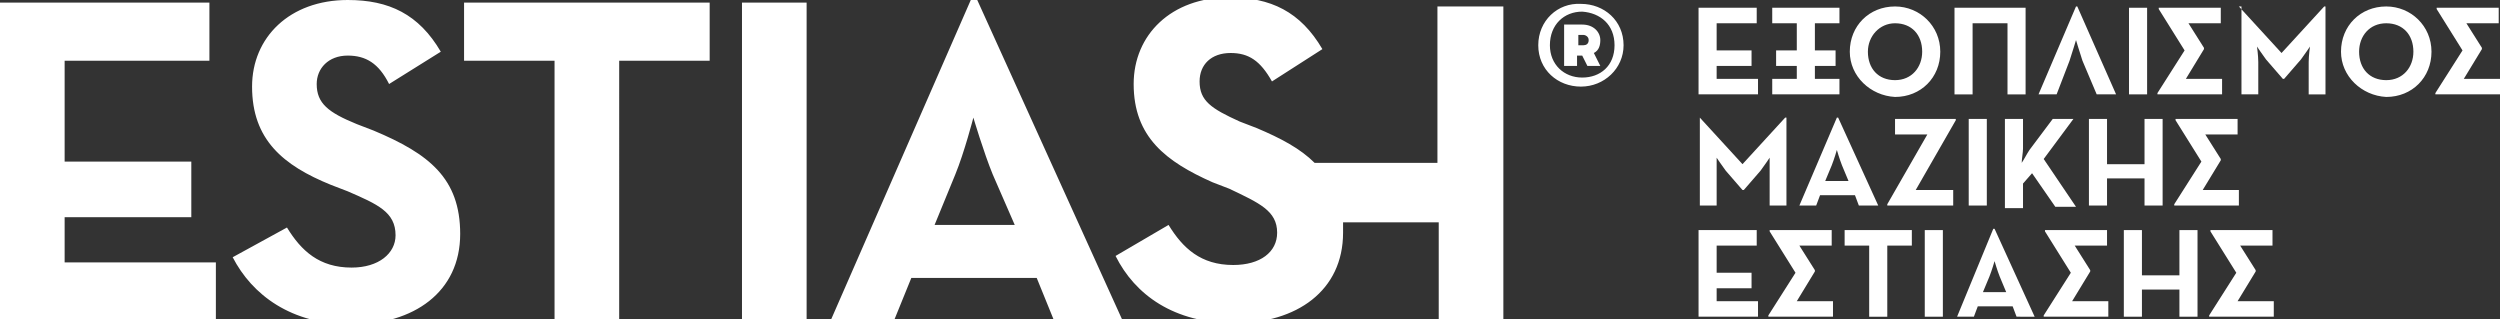<?xml version="1.0" encoding="utf-8"?>
<!-- Generator: Adobe Illustrator 19.0.0, SVG Export Plug-In . SVG Version: 6.00 Build 0)  -->
<svg version="1.1" id="Layer_1" xmlns="http://www.w3.org/2000/svg" xmlns:xlink="http://www.w3.org/1999/xlink" x="0px" y="0px"
	 viewBox="0 0 193.4 24.7" style="enable-background:new 0 0 193.4 24.7;" xml:space="preserve">
<rect x="0" y="0" width="193.4" height="24.7" fill="#333333" stroke="none"/>
<style type="text/css">
	.st0{fill:#FFFFFF;}
</style>
<g id="XMLID_2181_">
	<path id="XMLID_2243_" class="st0" d="M116.3,0.5v24.2h-5v-7.5h-7.4c0,0.2,0,0.5,0,0.8c0,4.5-3.6,7-8.4,7c-4.7,0-7.7-2.2-9.2-5.2
		l4.1-2.4c1.1,1.8,2.5,3.1,5,3.1c2.1,0,3.4-1,3.4-2.5c0-1.7-1.4-2.3-3.7-3.4l-1.3-0.5c-3.6-1.6-6.1-3.5-6.1-7.6
		c0-3.8,2.9-6.7,7.4-6.7c3.2,0,5.5,1.1,7.2,4l-3.9,2.5c-0.9-1.6-1.8-2.2-3.2-2.2c-1.5,0-2.4,0.9-2.4,2.2c0,1.5,0.9,2.1,3.1,3.1
		l1.3,0.5c1.9,0.8,3.4,1.6,4.5,2.7h9.5V0.5H116.3z M5,16.8h9.8v-4.3H5V4.7h11.2V0.2H0v24.5h16.7v-4.4H5V16.8z M28.9,10.1l-1.3-0.5
		c-2.2-0.9-3.1-1.6-3.1-3.1c0-1.2,0.9-2.2,2.4-2.2c1.4,0,2.4,0.6,3.2,2.2L34.1,4c-1.7-2.9-4-4-7.2-4c-4.5,0-7.4,2.9-7.4,6.7
		c0,4.1,2.4,6.1,6.1,7.6l1.3,0.5c2.3,1,3.7,1.6,3.7,3.4c0,1.4-1.3,2.5-3.4,2.5c-2.5,0-3.9-1.3-5-3.1L18,19.9
		c1.5,2.9,4.5,5.2,9.2,5.2c4.8,0,8.4-2.5,8.4-7C35.6,13.8,33.2,11.9,28.9,10.1z M35.9,4.7h7v20.1h5V4.7h7V0.2h-19V4.7z M57.4,24.7h5
		V0.2h-5V24.7z M75.6,0l11.2,24.7h-5.3l-1.3-3.2h-9.7l-1.3,3.2h-4.9L75.1,0H75.6z M76.8,13.5c-0.7-1.7-1.5-4.4-1.5-4.4
		s-0.7,2.7-1.4,4.4l-1.6,3.9h6.2L76.8,13.5z M119,3.5c0,1.9,1.5,3.2,3.3,3.2c1.8,0,3.3-1.4,3.3-3.2c0-1.9-1.5-3.2-3.3-3.2
		C120.5,0.2,119,1.6,119,3.5 M124.9,3.5c0,1.6-1.1,2.5-2.5,2.5c-1.4,0-2.5-1-2.5-2.5c0-1.6,1.1-2.6,2.5-2.6
		C123.8,1,124.9,1.9,124.9,3.5 M123.3,4.1c0.4-0.2,0.5-0.6,0.5-1c0-0.6-0.5-1.2-1.4-1.2h-1.4v3.2h1V4.3h0.4l0.4,0.8h1L123.3,4.1z
		 M122.1,3.5V2.7h0.4c0.1,0,0.4,0.1,0.4,0.4c0,0.3-0.2,0.4-0.4,0.4H122.1z"/>
	<g id="XMLID_2182_">
		<g id="XMLID_2217_">
			<path id="XMLID_2239_" class="st0" d="M131.4,0.6h4.5v1.2h-3.1v2.1h2.7v1.2h-2.7v1h3.2v1.2h-4.6V0.6z"/>
			<path id="XMLID_2237_" class="st0" d="M137.1,6.1h1.9v-1h-1.6V3.9h1.6V1.8h-1.9V0.6h5.2v1.2h-1.9v2.1h1.6v1.2h-1.6v1h1.9v1.2
				h-5.2V6.1z"/>
			<path id="XMLID_2233_" class="st0" d="M143.1,4c0-2,1.5-3.5,3.5-3.5c1.9,0,3.5,1.5,3.5,3.5c0,2-1.5,3.5-3.5,3.5
				C144.7,7.4,143.1,5.9,143.1,4z M148.7,4c0-1.3-0.8-2.2-2.1-2.2c-1.2,0-2.1,1-2.1,2.2c0,1.3,0.8,2.2,2.1,2.2
				C147.9,6.2,148.7,5.2,148.7,4z"/>
			<path id="XMLID_2231_" class="st0" d="M156.7,0.6v6.7h-1.4V1.8h-2.7v5.5h-1.4V0.6H156.7z"/>
			<path id="XMLID_2229_" class="st0" d="M163.7,7.3h-1.5l-1.1-2.6c-0.2-0.6-0.5-1.6-0.5-1.6s-0.3,1-0.5,1.6l-1,2.6h-1.4l2.9-6.8
				h0.1L163.7,7.3z"/>
			<path id="XMLID_2227_" class="st0" d="M164.7,0.6h1.4v6.7h-1.4V0.6z"/>
			<path id="XMLID_2225_" class="st0" d="M170.5,3.7v0.1l-1.4,2.3h2.8v1.2h-5V7.2l2.1-3.3l-2-3.2V0.6h4.8v1.2h-2.5L170.5,3.7z"/>
			<path id="XMLID_2223_" class="st0" d="M173.1,0.5h0.1l3.3,3.6l3.3-3.6h0.1v6.8h-1.3V4.8c0-0.5,0.1-1.2,0.1-1.2s-0.4,0.6-0.7,1
				l-1.3,1.5h-0.1l-1.3-1.5c-0.3-0.4-0.7-1-0.7-1s0.1,0.7,0.1,1.2v2.5h-1.3V0.5z"/>
			<path id="XMLID_2220_" class="st0" d="M181.1,4c0-2,1.5-3.5,3.5-3.5c1.9,0,3.5,1.5,3.5,3.5c0,2-1.5,3.5-3.5,3.5
				C182.7,7.4,181.1,5.9,181.1,4z M186.7,4c0-1.3-0.8-2.2-2.1-2.2s-2.1,1-2.1,2.2c0,1.3,0.8,2.2,2.1,2.2S186.7,5.2,186.7,4z"/>
			<path id="XMLID_2218_" class="st0" d="M192,3.7v0.1l-1.4,2.3h2.8v1.2h-5V7.2l2.1-3.3l-2-3.2V0.6h4.8v1.2h-2.5L192,3.7z"/>
		</g>
		<g id="XMLID_2201_">
			<path id="XMLID_2215_" class="st0" d="M131.4,9.1h0.1l3.3,3.6l3.3-3.6h0.1v6.8h-1.3v-2.5c0-0.5,0-1.2,0-1.2s-0.4,0.6-0.7,1
				l-1.3,1.5h-0.1l-1.3-1.5c-0.3-0.4-0.7-1-0.7-1s0,0.7,0,1.2v2.5h-1.3V9.1z"/>
			<path id="XMLID_2212_" class="st0" d="M142.1,9.1h0.1l3.1,6.8h-1.5l-0.3-0.8h-2.7l-0.3,0.8h-1.3L142.1,9.1z M143,14l-0.5-1.2
				c-0.2-0.5-0.4-1.2-0.4-1.2s-0.2,0.7-0.4,1.2l-0.5,1.2H143z"/>
			<path id="XMLID_2210_" class="st0" d="M146,15.8l3.1-5.4h-2.5V9.2h4.7v0.1l-3.1,5.4h2.9v1.2H146V15.8z"/>
			<path id="XMLID_2208_" class="st0" d="M152.3,9.2h1.4v6.7h-1.4V9.2z"/>
			<path id="XMLID_2206_" class="st0" d="M157,11.6l1.8-2.4h1.6l-2.3,3.1l2.5,3.7H159l-1.8-2.6l-0.7,0.8v1.9h-1.4V9.2h1.4v2.3
				c0,0.3-0.1,0.8-0.1,1.1C156.6,12.3,156.8,11.9,157,11.6z"/>
			<path id="XMLID_2204_" class="st0" d="M161.6,9.2h1.4v3.5h2.9V9.2h1.4v6.7h-1.4v-2.1H163v2.1h-1.4V9.2z"/>
			<path id="XMLID_2202_" class="st0" d="M171.8,12.3v0.1l-1.4,2.3h2.8v1.2h-5v-0.1l2.1-3.3l-2-3.2V9.2h4.8v1.2h-2.5L171.8,12.3z"/>
		</g>
		<g id="XMLID_2183_">
			<path id="XMLID_2199_" class="st0" d="M131.4,17.8h4.5V19h-3.1v2.1h2.7v1.2h-2.7v1h3.2v1.2h-4.6V17.8z"/>
			<path id="XMLID_2197_" class="st0" d="M140.4,20.9V21l-1.4,2.3h2.8v1.2h-5v-0.1l2.1-3.3l-2-3.2v-0.1h4.8V19h-2.5L140.4,20.9z"/>
			<path id="XMLID_2195_" class="st0" d="M144.6,19h-1.9v-1.2h5.2V19H146v5.5h-1.4V19z"/>
			<path id="XMLID_2193_" class="st0" d="M148.9,17.8h1.4v6.7h-1.4V17.8z"/>
			<path id="XMLID_2190_" class="st0" d="M154.2,17.7h0.1l3.1,6.8H156l-0.3-0.8h-2.7l-0.3,0.8h-1.3L154.2,17.7z M155.2,22.6
				l-0.5-1.2c-0.2-0.5-0.4-1.2-0.4-1.2s-0.2,0.7-0.4,1.2l-0.5,1.2H155.2z"/>
			<path id="XMLID_2188_" class="st0" d="M161.7,20.9V21l-1.4,2.3h2.8v1.2h-5v-0.1l2.1-3.3l-2-3.2v-0.1h4.8V19h-2.5L161.7,20.9z"/>
			<path id="XMLID_2186_" class="st0" d="M164.3,17.8h1.4v3.5h2.9v-3.5h1.4v6.7h-1.4v-2.1h-2.9v2.1h-1.4V17.8z"/>
			<path id="XMLID_2184_" class="st0" d="M174.5,20.9V21l-1.4,2.3h2.8v1.2h-5v-0.1l2.1-3.3l-2-3.2v-0.1h4.8V19h-2.5L174.5,20.9z"/>
		</g>
	</g>
</g>
</svg>
